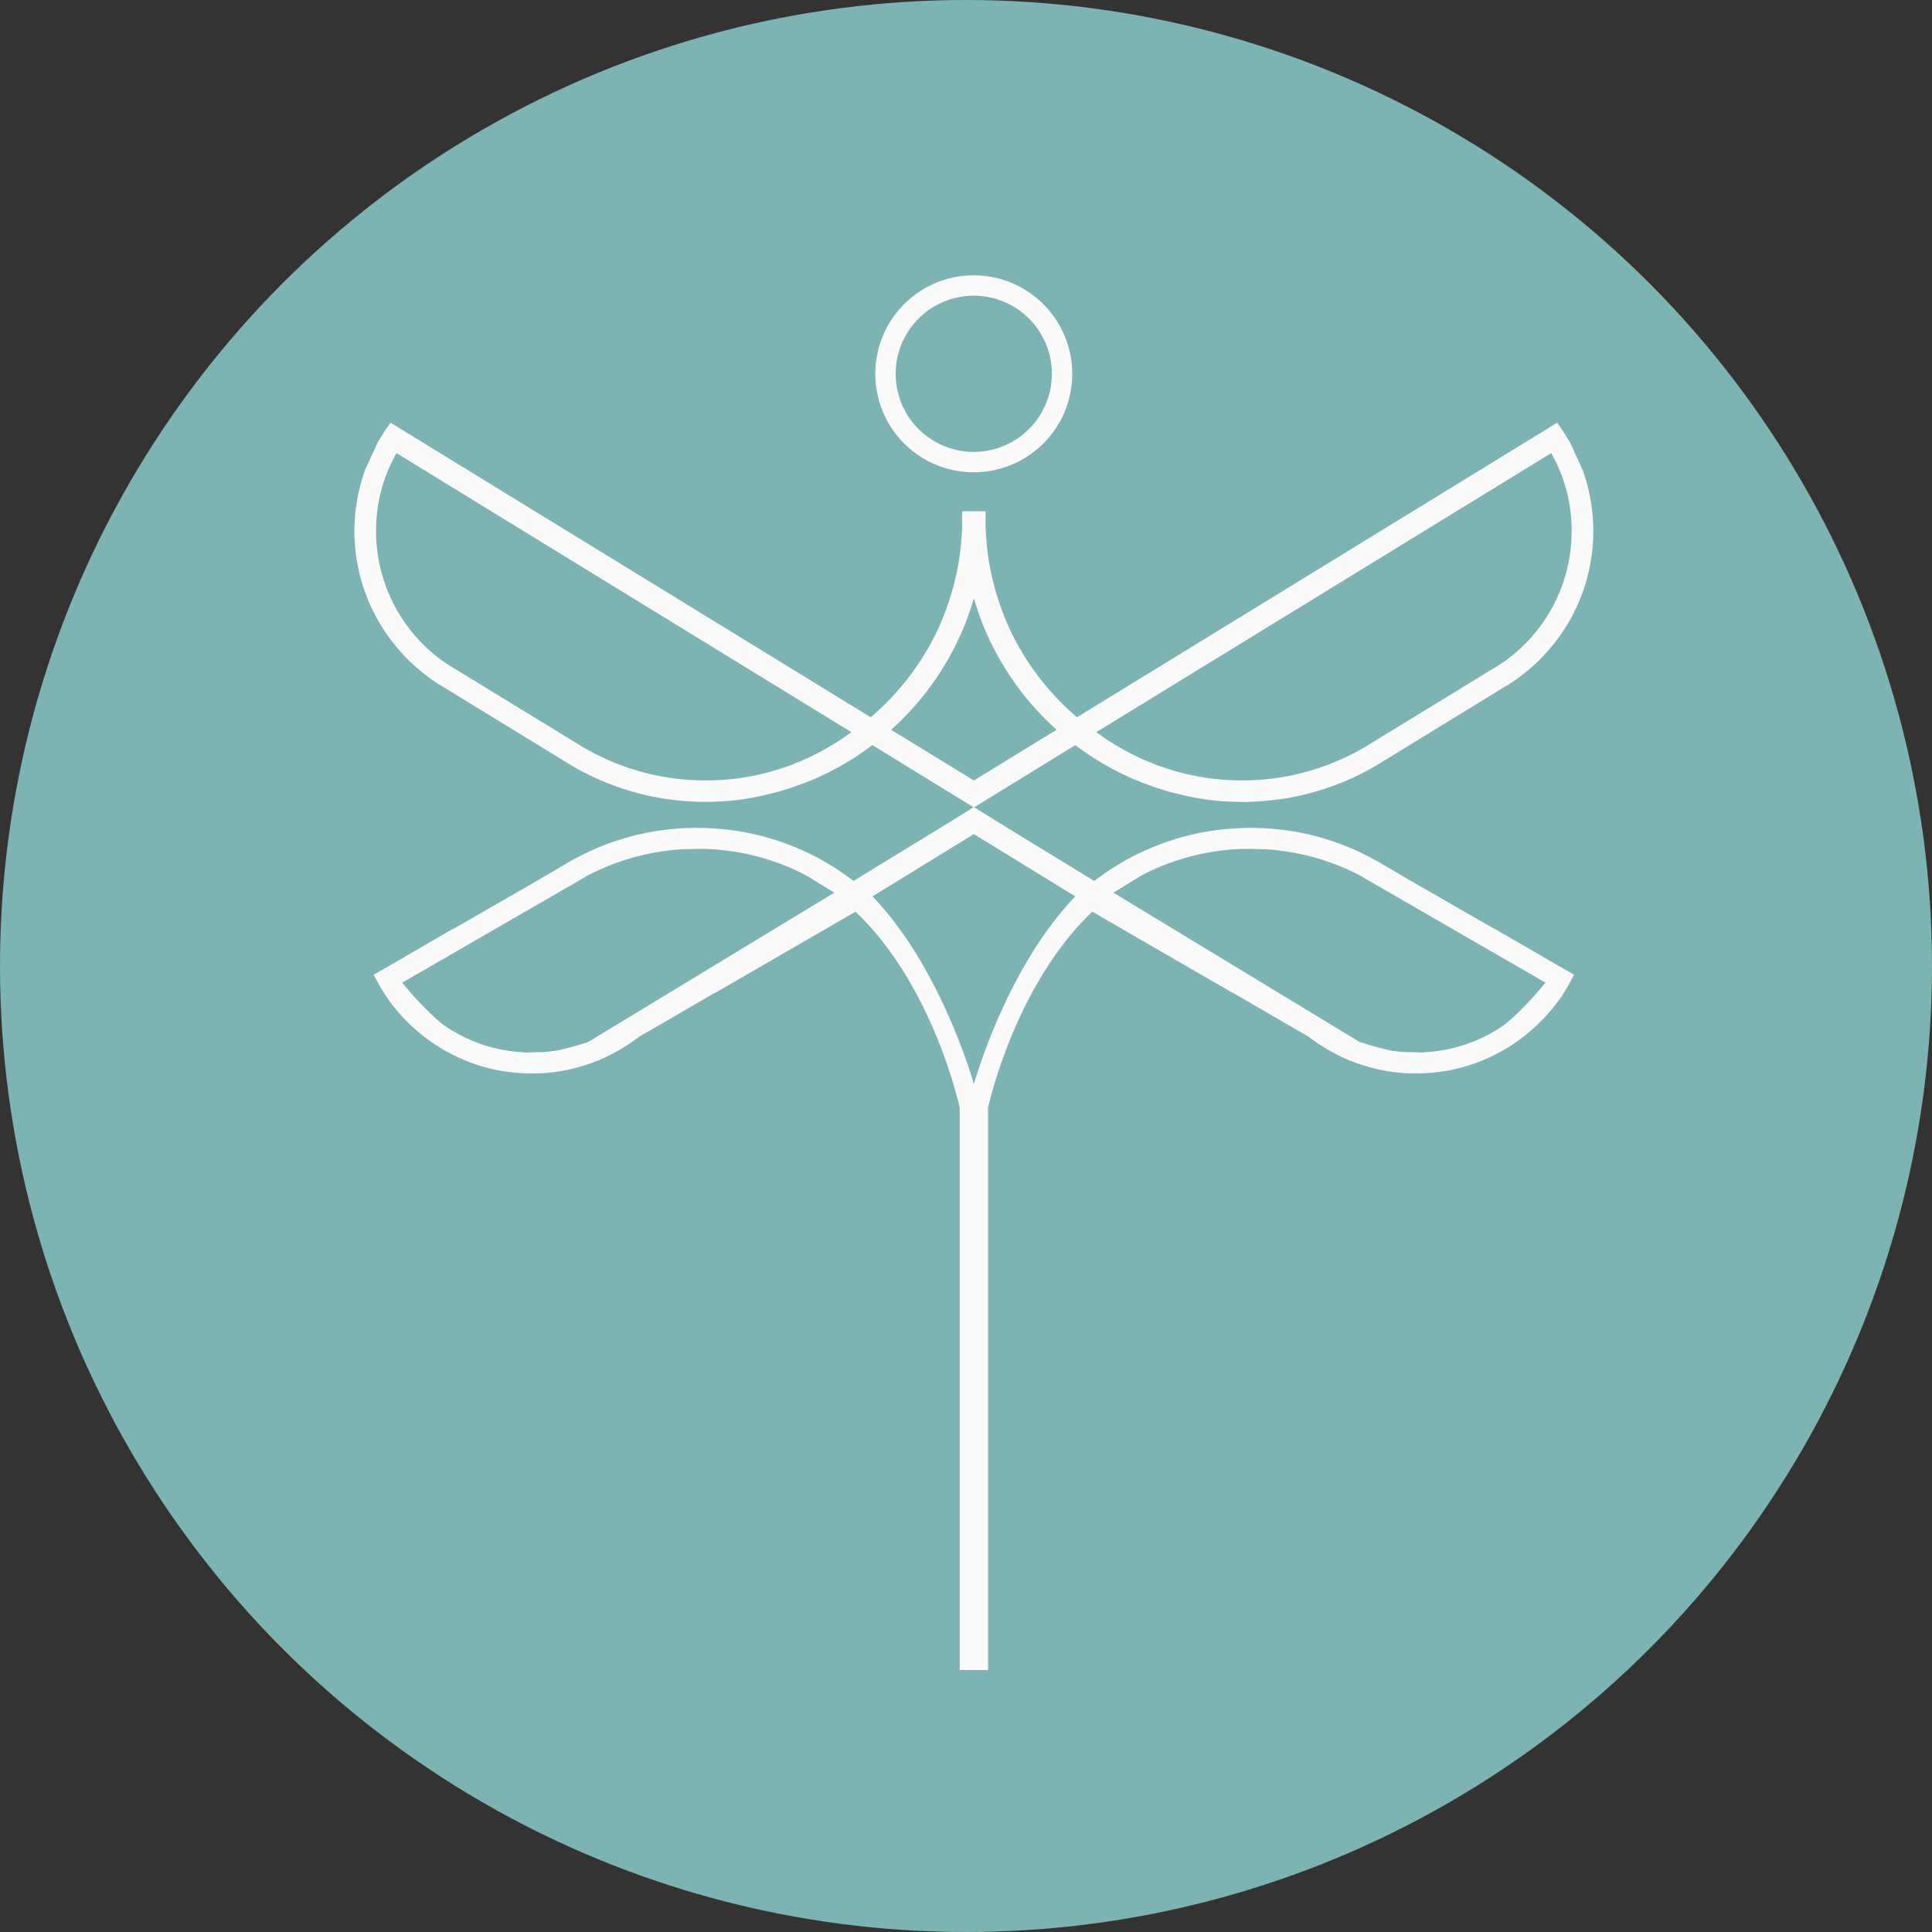 <svg xmlns="http://www.w3.org/2000/svg" width="303" height="303" viewBox="0 0 303 303">
  <rect x="0" y="0" width="303" height="303" fill="#333333" stroke="none"/>
  <g id="Grupo_4795" data-name="Grupo 4795" transform="translate(0.379 0.234)">
    <circle id="Elipse_10" data-name="Elipse 10" cx="151.5" cy="151.5" r="151.5" transform="translate(-0.379 -0.234)" fill="#7db3b3"/>
    <g id="Grupo_4794" data-name="Grupo 4794" transform="translate(55.216 42.946)">
      <g id="Grupo_4713" data-name="Grupo 4713" transform="translate(81.711)">
        <path id="Trazado_4741" data-name="Trazado 4741" d="M130.4,242.6a15.445,15.445,0,1,0,15.413,15.445A15.455,15.455,0,0,0,130.4,242.6Zm0,27.691a12.247,12.247,0,1,1,12.216-12.246A12.248,12.248,0,0,1,130.4,270.29Z" transform="translate(-114.957 -242.599)" fill="#fafafa"/>
      </g>
      <path id="Trazado_4742" data-name="Trazado 4742" d="M255.474,335.232l-.606-.352-1.5-.862-.032-.032-.64-.352h-.032a2.639,2.639,0,0,0-.415-.225l-13.174-7.578-2.847-1.663-.64-.383c-.7-.415-1.407-.831-2.142-1.214a39.763,39.763,0,0,0-14.165-4.51h-.193a3.526,3.526,0,0,0-.574-.064c-.769-.1-1.536-.159-2.335-.191-.383,0-.767,0-1.152-.032h-.638a44.5,44.5,0,0,0-5.085.318h-.034a40.334,40.334,0,0,0-6.809,1.472,2.842,2.842,0,0,0-.481.159,40.688,40.688,0,0,0-7.227,3.133c-.223.129-.415.256-.608.352-.254.161-.511.288-.735.449-.7.415-1.375.862-2.047,1.343-.191.127-.383.254-.542.384a1.171,1.171,0,0,1-.256.159v.032c-.032,0-.032,0-.032.032a2.871,2.871,0,0,0-.384.256c-.066.064-.129.1-.193.161a.165.165,0,0,0-.127.064l-15.413-9.434-3.39-2.11,15.86-9.752c.32.254.672.511.992.735,1.087.767,2.206,1.5,3.358,2.174.447.256.9.513,1.375.767.288.161.608.32.9.481.383.191.8.384,1.182.574q1.1.527,2.208.96c.638.256,1.309.513,1.981.735a3.605,3.605,0,0,0,.449.161,7.619,7.619,0,0,0,.767.256l.574.191.385.1a11.509,11.509,0,0,0,1.407.385,42.608,42.608,0,0,0,6.682,1.214h.064c.928.1,1.888.127,2.847.161h.159a18.687,18.687,0,0,0,1.888,0,41.2,41.2,0,0,0,4.892-.417h.127a41.817,41.817,0,0,0,14.9-5.244l.992-.608,18.739-11.479.032-.032c.511-.288,1.023-.608,1.534-.928a28.923,28.923,0,0,0,8.922-9.434,28.319,28.319,0,0,0,2.174-23.983c-.032-.032-.064-.159-.159-.32-.064-.159-.129-.318-.224-.511a.242.242,0,0,0-.064-.127c-.576-1.279-1.536-3.358-1.536-3.358a.648.648,0,0,0-.1-.161c-.159-.254-.32-.511-.479-.767a2.821,2.821,0,0,0-.193-.32c-.191-.288-.383-.574-.574-.862s-.383-.576-.608-.864l-.032-.032-75.18,46.112-.127.064a41.045,41.045,0,0,1-10.36-13.43,41.927,41.927,0,0,1-3.326-10.33,39.334,39.334,0,0,1-.542-4.411c-.066-.737-.1-1.441-.1-2.176v-1.949h-3.678v1.949c0,.735-.032,1.439-.1,2.176a39.34,39.34,0,0,1-.544,4.411,41.925,41.925,0,0,1-3.324,10.33,41.072,41.072,0,0,1-10.36,13.43l-.129-.064L79.5,254.234l-.032.032c-.225.288-.417.576-.608.864l-.576.862a2.836,2.836,0,0,0-.191.32c-.161.256-.32.513-.481.767a.712.712,0,0,0-.1.161s-.96,2.078-1.536,3.358a.242.242,0,0,0-.064.127c-.1.193-.159.352-.223.511-.1.161-.129.288-.161.32a28.311,28.311,0,0,0,2.176,23.983,28.9,28.9,0,0,0,8.922,9.434c.511.32,1.023.64,1.534.928l.032.032,18.739,11.479.992.608a41.821,41.821,0,0,0,14.9,5.244h.129a41.125,41.125,0,0,0,4.892.417,18.649,18.649,0,0,0,1.886,0h.161c.96-.034,1.917-.066,2.845-.161h.064a42.673,42.673,0,0,0,6.684-1.214,11.605,11.605,0,0,0,1.407-.385l.383-.1.576-.191a7.965,7.965,0,0,0,.767-.256,3.588,3.588,0,0,0,.447-.161c.672-.223,1.343-.479,1.983-.735q1.1-.432,2.208-.96c.384-.191.8-.383,1.182-.574.288-.161.608-.32.9-.481.479-.254.926-.511,1.375-.767,1.151-.672,2.269-1.407,3.358-2.174.318-.225.67-.481.99-.735l15.862,9.752-3.39,2.11-15.413,9.434a.166.166,0,0,0-.129-.064c-.064-.066-.127-.1-.191-.161a2.863,2.863,0,0,0-.384-.256c0-.032,0-.032-.032-.032v-.032a1.085,1.085,0,0,1-.256-.159c-.161-.129-.352-.256-.544-.384-.672-.481-1.343-.928-2.047-1.343-.223-.161-.479-.288-.735-.449-.191-.1-.383-.223-.608-.352a40.564,40.564,0,0,0-7.227-3.133,2.823,2.823,0,0,0-.479-.159,40.314,40.314,0,0,0-6.811-1.472h-.032a44.554,44.554,0,0,0-5.085-.318h-.64c-.384.032-.767.032-1.15.032-.8.032-1.568.1-2.335.191a3.551,3.551,0,0,0-.576.064h-.191a39.787,39.787,0,0,0-14.167,4.51c-.735.383-1.439.8-2.142,1.214l-.64.383-2.845,1.663L89.7,333.41a2.654,2.654,0,0,0-.417.225h-.032l-.64.352-.032.032-1.5.862-.608.352-6.78,3.934L76.848,340.8v.032c.064.1.1.191.161.288.447.862.926,1.727,1.439,2.525a.031.031,0,0,0,.032.032c.064.1.1.193.159.288a28.06,28.06,0,0,0,8.89,8.443,31.785,31.785,0,0,0,3.1,1.6,27.851,27.851,0,0,0,5.756,1.79c.479.1.96.161,1.439.225.64.1,1.248.161,1.888.193.64.063,1.28.063,1.917.063h1.089a26.766,26.766,0,0,0,7.034-1.216c.735-.223,1.47-.479,2.174-.767h.032a29.066,29.066,0,0,0,4.318-2.238q1.15-.721,2.208-1.536l4.987-2.877,2.845-1.663,3.966-2.3h.064l22.066-12.759c12.312,11.7,16.339,30.763,16.339,30.763v88.161H173.2V361.679s4.061-19.059,16.341-30.763L211.6,343.675h.064l3.966,2.3,2.847,1.663,4.987,2.877q1.055.817,2.208,1.536a29.047,29.047,0,0,0,4.316,2.238h.032c.7.288,1.439.544,2.176.767a26.765,26.765,0,0,0,7.034,1.216h1.087c.64,0,1.28,0,1.919-.063.64-.032,1.246-.1,1.886-.193.481-.064.96-.127,1.44-.225a27.832,27.832,0,0,0,5.754-1.79,31.774,31.774,0,0,0,3.1-1.6,28.018,28.018,0,0,0,8.89-8.443c.066-.1.1-.193.161-.288a.031.031,0,0,0,.032-.032c.511-.8.992-1.663,1.439-2.525.064-.1.1-.193.161-.288V340.8l-2.847-1.631ZM261.518,259a10.442,10.442,0,0,1,.544,1.023,22.505,22.505,0,0,1,1.407,3.358,10.112,10.112,0,0,1,.32,1.023,24.644,24.644,0,0,1,.926,6.172A25.071,25.071,0,0,1,253.556,292.1l-.129.064c-.447.32-.958.608-1.439.894l-.064.032-5.053,3.1-5.6,3.42-.064.034-7.835,4.8-.833.511A38.015,38.015,0,0,1,214,310.323H212.3a37.938,37.938,0,0,1-17.458-4.606.78.78,0,0,1-.225-.127,33.826,33.826,0,0,1-3.422-2.11c-.225-.161-.447-.32-.7-.481a1.8,1.8,0,0,0-.256-.191.111.111,0,0,1-.032-.064ZM151.707,302.808a1.773,1.773,0,0,0-.254.191c-.256.161-.481.32-.7.481a34.054,34.054,0,0,1-3.422,2.11.806.806,0,0,1-.225.127,37.939,37.939,0,0,1-17.46,4.606h-1.695A38.021,38.021,0,0,1,109.4,304.95l-.831-.511-7.835-4.8-.064-.034-5.6-3.42-5.053-3.1-.064-.032c-.479-.286-.992-.574-1.439-.894l-.127-.064a25.068,25.068,0,0,1-11.161-21.521,24.554,24.554,0,0,1,.928-6.172,9.2,9.2,0,0,1,.32-1.023,22.313,22.313,0,0,1,1.407-3.358A10.414,10.414,0,0,1,80.429,259l71.312,43.746A.109.109,0,0,1,151.707,302.808Zm-41.218,48.542c-.032,0-.191.064-.415.127-.767.256-2.462.767-3.773,1.055a5.98,5.98,0,0,1-.9.193c-.159.032-.318.032-.542.064a15.753,15.753,0,0,1-2.462.159c-.833.032-1.536.064-1.663.064-.447-.032-1.983-.159-2.3-.223a22.97,22.97,0,0,1-3.9-.832,24.955,24.955,0,0,1-3.358-1.311,23.065,23.065,0,0,1-2.975-1.693,10.286,10.286,0,0,1-1.055-.8,47.983,47.983,0,0,1-5.756-6.042l-.064-.066,26.03-15.03,2.782-1.6v-.032a36.914,36.914,0,0,1,14.583-4.222c.479-.032,1.407-.064,2.206-.064.481-.032.9-.032,1.184-.032h.352a36.728,36.728,0,0,1,15.509,3.8c.161.064.543.288,1.055.576,1.248.767,3.2,1.983,3.837,2.366a2.163,2.163,0,0,1,.225.127Zm58.68-42.115-11.161-6.843a44.711,44.711,0,0,0,11.161-15.542,42.929,42.929,0,0,0,1.758-4.924.117.117,0,0,0,.032-.1.031.031,0,0,1,.032.032c0,.032,0,.032.032.064a42.561,42.561,0,0,0,1.758,4.924,44.711,44.711,0,0,0,11.161,15.542l-11.161,6.843-1.758,1.087h-.1Zm1.822,48.67h-.032s-5.021-18.1-15.894-29.388l15.894-9.754h.032l15.892,9.754C176.012,339.806,170.99,357.906,170.99,357.906Zm89.568-15.8a47.775,47.775,0,0,1-5.754,6.042,10.513,10.513,0,0,1-1.055.8,23.063,23.063,0,0,1-2.975,1.693,25.055,25.055,0,0,1-3.358,1.311,23.011,23.011,0,0,1-3.9.832c-.32.064-1.856.191-2.3.223-.129,0-.833-.032-1.663-.064a15.738,15.738,0,0,1-2.462-.159c-.224-.032-.383-.032-.544-.064a6.033,6.033,0,0,1-.9-.193c-1.309-.288-3-.8-3.771-1.055-.225-.064-.385-.127-.417-.127l-38.6-23.409a2.254,2.254,0,0,1,.223-.127c.64-.384,2.591-1.6,3.839-2.366.511-.288.894-.513,1.055-.576a36.721,36.721,0,0,1,15.509-3.8h.352c.288,0,.7,0,1.182.032.8,0,1.727.032,2.208.064a36.9,36.9,0,0,1,14.581,4.222v.032l2.784,1.6,26.028,15.03Z" transform="translate(-73.834 -231.115)" fill="#fafafa"/>
    </g>
  </g>
</svg>
